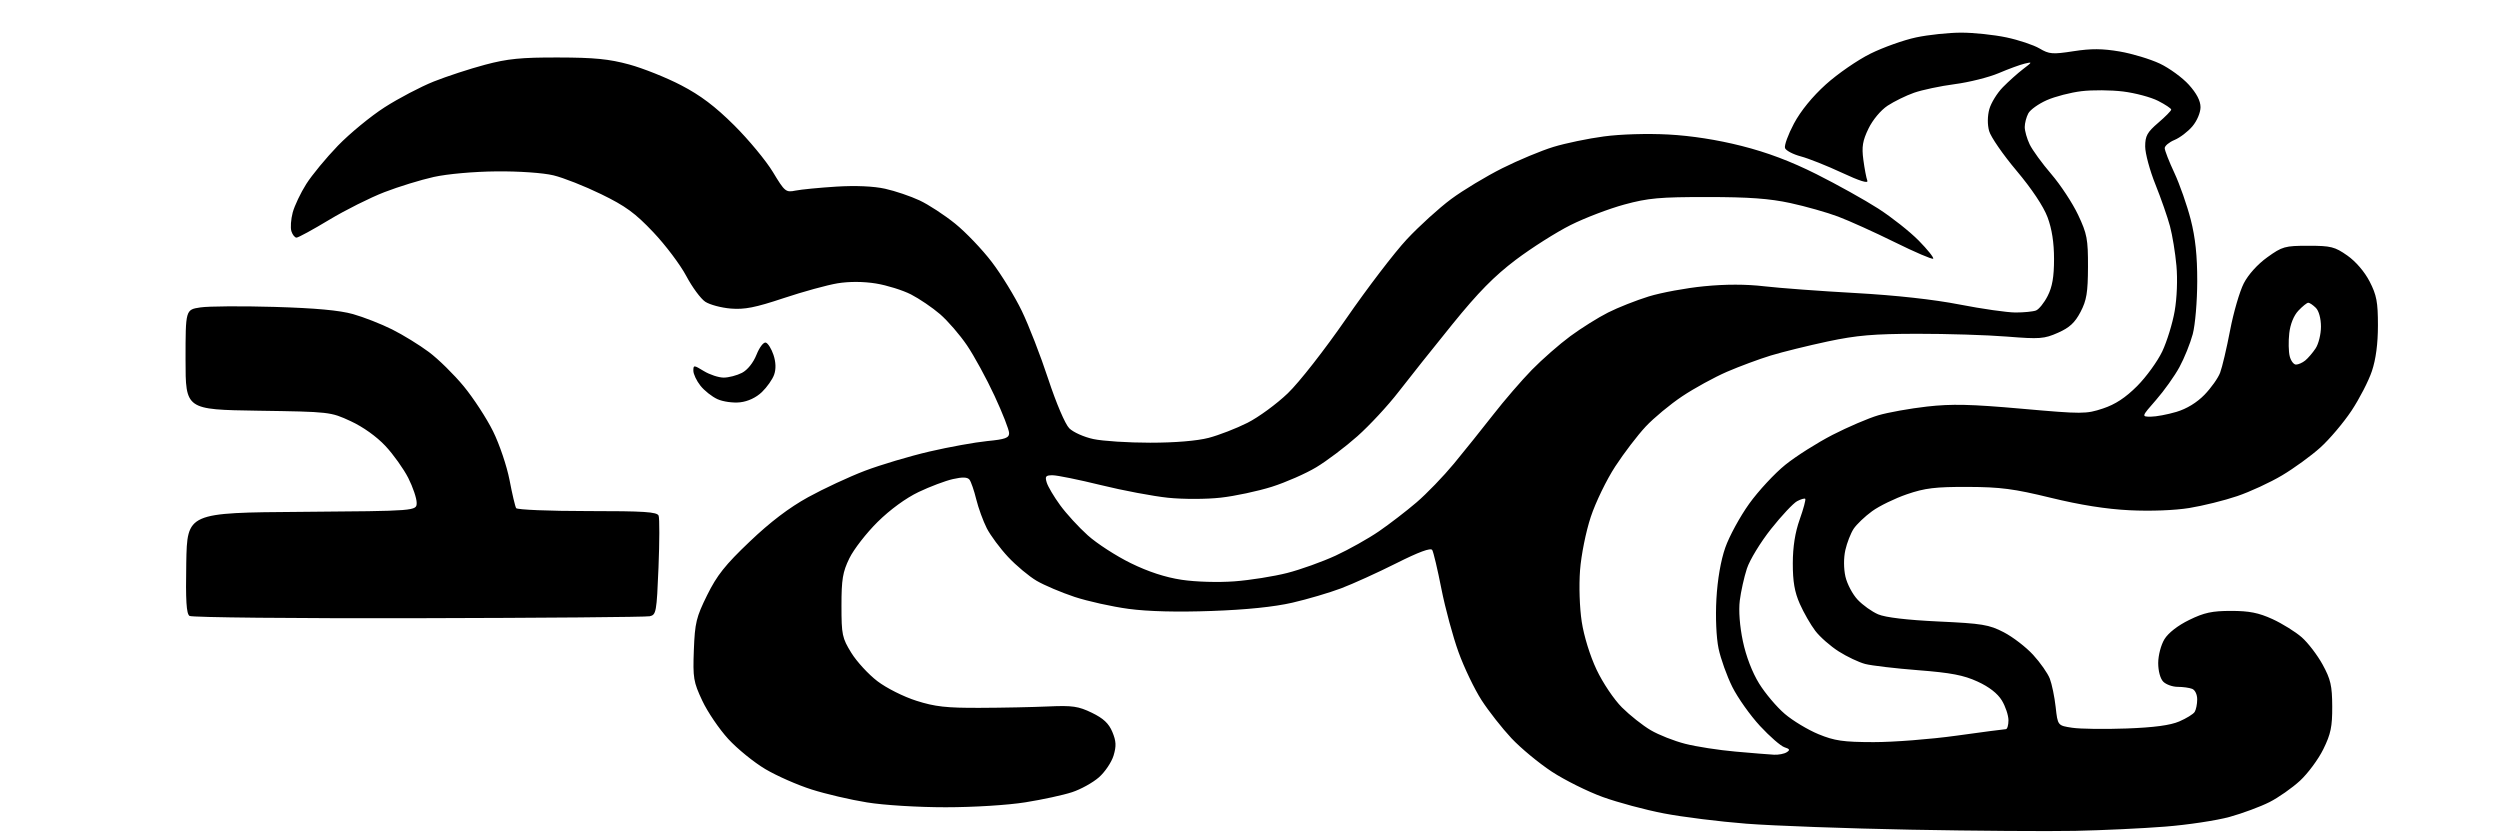 <?xml version="1.0" encoding="UTF-8" standalone="no"?>
<svg 
  version="1.1" 
  xmlns="http://www.w3.org/2000/svg" 
  xmlns:xlink="http://www.w3.org/1999/xlink" 
  xmlns:svg="http://www.w3.org/2000/svg"
  xmlns:rdf="http://www.w3.org/1999/02/22-rdf-syntax-ns#"
  xmlns:cc="http://creativecommons.org/ns#"
  xmlns:dc="http://purl.org/dc/elements/1.1/"
  viewBox="0 0 768 256"
  width="768"
  height="256"
>
<style>svg {background-color: white; }</style>"
<path stroke="none" fill="black" fill-rule="evenodd" d="M637.50,255.24C629.25,255.41 606.52,255.25 587.00,254.88C567.48,254.51 544.75,253.68 536.50,253.04C528.25,252.40 516.84,250.98 511.15,249.88C505.45,248.79 497.00,246.52 492.36,244.84C487.72,243.16 480.68,239.65 476.71,237.05C472.75,234.44 467.16,229.82 464.30,226.77C461.45,223.72 457.32,218.47 455.14,215.10C452.96,211.72 449.77,205.08 448.06,200.34C446.34,195.60 443.98,186.86 442.80,180.90C441.63,174.95 440.36,169.58 439.98,168.96C439.51,168.21 435.86,169.56 428.89,173.06C423.18,175.93 415.57,179.38 412.00,180.73C408.43,182.08 401.68,184.07 397.00,185.15C391.42,186.43 382.92,187.31 372.24,187.69C361.69,188.07 352.73,187.85 346.74,187.05C341.66,186.37 334.17,184.71 330.11,183.37C326.05,182.02 320.81,179.80 318.47,178.43C316.13,177.06 312.18,173.76 309.70,171.11C307.22,168.46 304.27,164.48 303.14,162.28C302.02,160.07 300.56,156.07 299.90,153.38C299.25,150.70 298.31,147.99 297.83,147.36C297.20,146.56 295.71,146.50 292.75,147.17C290.44,147.69 285.69,149.48 282.19,151.15C278.27,153.02 273.44,156.55 269.60,160.34C266.17,163.73 262.27,168.75 260.93,171.50C258.87,175.73 258.50,177.97 258.50,186.08C258.50,195.00 258.71,195.99 261.53,200.56C263.20,203.26 266.80,207.17 269.53,209.25C272.30,211.37 277.59,214.03 281.50,215.27C287.24,217.10 290.75,217.49 301.00,217.45C307.88,217.43 317.35,217.23 322.06,217.02C329.46,216.69 331.28,216.96 335.42,218.96C338.96,220.68 340.61,222.22 341.71,224.84C342.89,227.67 342.97,229.16 342.09,232.11C341.47,234.15 339.45,237.16 337.58,238.80C335.71,240.44 332.00,242.49 329.34,243.36C326.68,244.24 320.23,245.64 315.00,246.47C309.56,247.34 299.09,247.99 290.50,247.99C282.00,247.99 271.53,247.35 266.33,246.50C261.28,245.69 253.63,243.90 249.33,242.53C245.02,241.17 238.63,238.35 235.13,236.28C231.62,234.20 226.49,230.03 223.71,227.00C220.94,223.97 217.35,218.69 215.74,215.25C213.03,209.48 212.83,208.27 213.15,199.69C213.47,191.32 213.88,189.62 217.24,182.82C220.26,176.72 222.79,173.53 230.31,166.38C236.63,160.35 242.40,155.97 248.25,152.74C252.99,150.13 260.83,146.48 265.68,144.63C270.53,142.79 279.45,140.13 285.50,138.72C291.55,137.31 299.54,135.87 303.25,135.50C308.83,134.96 310.00,134.53 310.00,133.05C310.00,132.06 307.99,126.91 305.52,121.60C303.06,116.30 299.25,109.32 297.06,106.09C294.87,102.86 291.15,98.56 288.79,96.52C286.43,94.49 282.41,91.76 279.86,90.45C277.31,89.15 272.47,87.64 269.10,87.09C265.25,86.47 260.88,86.45 257.31,87.03C254.20,87.54 246.73,89.59 240.72,91.59C232.02,94.49 228.72,95.14 224.49,94.79C221.57,94.55 218.05,93.61 216.66,92.70C215.28,91.79 212.65,88.23 210.82,84.78C208.99,81.33 204.43,75.27 200.68,71.32C195.12,65.45 192.16,63.29 184.68,59.65C179.63,57.19 173.03,54.58 170.00,53.86C166.84,53.10 159.40,52.58 152.50,52.65C145.58,52.71 137.43,53.44 133.26,54.36C129.27,55.25 122.45,57.34 118.09,59.03C113.73,60.71 106.09,64.54 101.11,67.54C96.13,70.54 91.62,73.00 91.09,73.00C90.57,73.00 89.86,72.12 89.52,71.05C89.18,69.98 89.36,67.38 89.92,65.28C90.49,63.19 92.36,59.24 94.09,56.52C95.82,53.79 100.19,48.50 103.80,44.76C107.42,41.02 113.88,35.70 118.17,32.95C122.45,30.21 129.23,26.65 133.23,25.05C137.23,23.46 144.32,21.13 149.00,19.89C155.94,18.04 160.06,17.63 171.50,17.66C182.60,17.68 187.12,18.13 193.29,19.81C197.57,20.98 204.76,23.85 209.26,26.20C215.20,29.29 219.67,32.66 225.53,38.48C229.97,42.89 235.32,49.36 237.43,52.84C241.08,58.90 241.40,59.16 244.38,58.55C246.10,58.20 251.73,57.66 256.90,57.33C262.84,56.96 268.36,57.20 271.90,57.98C274.98,58.66 279.75,60.28 282.50,61.57C285.25,62.86 290.17,66.07 293.43,68.71C296.69,71.34 301.76,76.65 304.69,80.50C307.63,84.35 311.76,91.10 313.89,95.50C316.02,99.90 319.68,109.32 322.02,116.44C324.48,123.89 327.22,130.31 328.48,131.57C329.69,132.78 333.02,134.27 335.89,134.88C338.75,135.50 346.61,136.00 353.34,136.00C360.95,136.00 367.74,135.44 371.30,134.51C374.44,133.69 379.81,131.61 383.22,129.89C386.63,128.17 392.22,124.08 395.63,120.80C399.13,117.44 406.94,107.45 413.57,97.86C420.02,88.52 428.40,77.56 432.18,73.51C435.97,69.46 442.09,63.90 445.78,61.16C449.48,58.42 456.55,54.16 461.50,51.68C466.45,49.20 473.53,46.25 477.22,45.13C480.92,44.00 487.90,42.55 492.72,41.91C497.84,41.22 506.08,40.98 512.50,41.32C519.61,41.70 527.56,42.94 535.01,44.83C542.94,46.84 550.08,49.53 558.01,53.50C564.33,56.67 572.88,61.43 577.00,64.08C581.12,66.73 586.72,71.16 589.44,73.92C592.16,76.69 594.15,79.18 593.87,79.47C593.59,79.75 588.28,77.47 582.08,74.41C575.87,71.34 568.03,67.80 564.65,66.53C561.27,65.26 554.67,63.39 550.00,62.38C543.63,61.00 537.24,60.53 524.50,60.53C509.85,60.52 506.33,60.84 499.00,62.83C494.32,64.10 486.90,66.93 482.50,69.13C478.10,71.33 470.52,76.14 465.65,79.81C459.01,84.84 454.15,89.77 446.15,99.64C440.29,106.87 432.86,116.21 429.62,120.40C426.39,124.59 420.70,130.72 416.98,134.02C413.26,137.32 407.58,141.61 404.36,143.54C401.14,145.48 394.99,148.18 390.70,149.54C386.41,150.89 379.35,152.40 375.01,152.88C370.54,153.38 363.52,153.39 358.81,152.91C354.24,152.43 344.96,150.69 338.19,149.02C331.42,147.36 324.75,146.00 323.37,146.00C321.23,146.00 320.97,146.33 321.56,148.25C321.94,149.49 323.79,152.62 325.68,155.20C327.56,157.79 331.38,161.96 334.17,164.46C336.96,166.97 342.90,170.81 347.37,173.00C352.77,175.65 358.01,177.36 363.00,178.11C367.34,178.76 374.17,178.96 379.22,178.59C384.02,178.23 391.31,177.07 395.42,176.02C399.53,174.97 406.24,172.56 410.32,170.68C414.40,168.79 420.39,165.43 423.62,163.21C426.85,160.99 432.04,157.00 435.15,154.34C438.26,151.68 443.43,146.32 446.65,142.43C449.87,138.53 455.28,131.78 458.68,127.43C462.07,123.07 467.43,116.86 470.58,113.63C473.74,110.40 479.06,105.74 482.41,103.27C485.76,100.80 490.98,97.53 494.00,96.01C497.02,94.48 502.65,92.26 506.49,91.07C510.33,89.89 517.98,88.47 523.49,87.94C530.08,87.29 536.40,87.29 542.00,87.95C546.67,88.49 559.27,89.43 570.00,90.02C582.46,90.72 594.01,91.99 602.00,93.55C608.88,94.89 616.60,95.99 619.17,96.00C621.74,96.00 624.57,95.72 625.46,95.38C626.35,95.03 627.97,93.03 629.04,90.92C630.47,88.12 631.00,85.05 631.00,79.58C631.00,74.52 630.35,70.33 629.00,66.72C627.75,63.38 624.16,58.01 619.48,52.44C615.34,47.53 611.55,42.04 611.06,40.25C610.51,38.28 610.54,35.64 611.12,33.53C611.65,31.62 613.52,28.58 615.29,26.78C617.06,24.98 619.85,22.48 621.50,21.22C624.38,19.03 624.40,18.97 622.00,19.54C620.62,19.86 617.02,21.18 614.00,22.47C610.98,23.75 604.90,25.28 600.50,25.85C596.10,26.43 590.48,27.62 588.00,28.49C585.52,29.36 581.87,31.16 579.87,32.47C577.76,33.87 575.30,36.81 574.00,39.50C572.19,43.23 571.89,45.09 572.42,49.08C572.78,51.80 573.33,54.69 573.64,55.49C574.01,56.46 571.34,55.63 565.85,53.07C561.26,50.93 555.56,48.66 553.20,48.04C550.83,47.41 548.66,46.27 548.36,45.50C548.07,44.73 549.30,41.34 551.10,37.96C553.18,34.07 556.77,29.66 560.92,25.92C564.52,22.67 570.68,18.42 574.61,16.48C578.54,14.54 584.85,12.29 588.63,11.49C592.41,10.69 598.65,10.03 602.50,10.03C606.35,10.03 612.59,10.69 616.37,11.49C620.15,12.29 624.73,13.82 626.54,14.89C629.52,16.65 630.52,16.73 637.00,15.73C642.39,14.89 645.89,14.92 651.17,15.82C655.02,16.48 660.57,18.16 663.50,19.54C666.43,20.93 670.44,23.85 672.41,26.03C674.80,28.68 676.00,30.98 676.00,32.93C676.00,34.58 674.92,37.13 673.52,38.79C672.16,40.41 669.68,42.30 668.02,42.99C666.36,43.68 665.00,44.81 665.00,45.51C665.00,46.21 666.34,49.64 667.98,53.14C669.61,56.64 671.86,63.06 672.98,67.41C674.42,73.04 675.00,78.52 674.99,86.41C674.98,92.59 674.37,99.78 673.61,102.65C672.85,105.48 671.02,110.03 669.53,112.76C668.05,115.50 664.81,120.04 662.34,122.86C657.84,128.00 657.84,128.00 660.74,128.00C662.33,128.00 665.86,127.34 668.59,126.53C671.75,125.59 674.86,123.69 677.21,121.28C679.23,119.20 681.40,116.15 682.02,114.50C682.65,112.85 684.03,107.00 685.08,101.50C686.13,96.00 688.03,89.49 689.29,87.04C690.66,84.36 693.54,81.17 696.51,79.04C701.13,75.72 701.91,75.50 709.13,75.50C716.07,75.50 717.25,75.80 721.11,78.51C723.70,80.33 726.40,83.48 727.95,86.48C730.10,90.66 730.50,92.79 730.50,99.97C730.50,105.61 729.87,110.36 728.65,114.00C727.64,117.03 724.81,122.51 722.37,126.19C719.92,129.87 715.61,134.96 712.79,137.50C709.97,140.04 704.68,143.88 701.04,146.04C697.40,148.21 691.21,151.07 687.29,152.40C683.36,153.74 676.73,155.38 672.55,156.06C668.03,156.79 660.61,157.07 654.23,156.75C647.03,156.40 639.06,155.13 630.00,152.92C618.64,150.15 614.59,149.62 604.50,149.58C594.54,149.55 591.36,149.93 585.82,151.83C582.14,153.09 577.32,155.43 575.11,157.04C572.89,158.65 570.34,161.09 569.43,162.46C568.53,163.83 567.39,166.77 566.89,168.98C566.35,171.40 566.36,174.64 566.91,177.11C567.42,179.37 569.11,182.58 570.67,184.23C572.23,185.89 575.06,187.91 576.98,188.73C579.20,189.68 585.87,190.47 595.48,190.92C608.93,191.54 611.03,191.89 615.54,194.22C618.31,195.65 622.38,198.77 624.57,201.16C626.77,203.55 629.08,206.85 629.71,208.50C630.34,210.15 631.15,214.06 631.50,217.20C632.13,222.90 632.13,222.90 636.60,223.57C639.07,223.94 646.57,224.04 653.29,223.79C661.74,223.48 666.72,222.81 669.46,221.63C671.65,220.69 673.78,219.38 674.20,218.71C674.62,218.05 674.98,216.31 674.98,214.86C674.99,213.36 674.32,211.95 673.42,211.61C672.55,211.27 670.56,211.00 668.99,211.00C667.42,211.00 665.44,210.29 664.57,209.43C663.64,208.50 663.00,206.15 663.00,203.68C663.01,201.33 663.84,198.13 664.92,196.36C666.09,194.44 669.03,192.15 672.52,190.45C677.13,188.19 679.56,187.67 685.40,187.67C690.96,187.67 693.84,188.24 698.09,190.18C701.12,191.57 705.17,194.09 707.10,195.78C709.03,197.48 711.92,201.26 713.52,204.18C715.98,208.69 716.43,210.64 716.46,217.00C716.49,223.22 716.03,225.46 713.73,230.14C712.21,233.24 708.98,237.60 706.57,239.83C704.16,242.05 699.93,245.02 697.18,246.41C694.43,247.80 688.92,249.85 684.95,250.95C680.97,252.05 672.04,253.40 665.11,253.94C658.17,254.49 645.75,255.07 637.50,255.24zM545.00,231.85C546.38,231.91 548.12,231.58 548.88,231.09C549.97,230.40 549.83,230.08 548.20,229.56C547.06,229.20 543.67,226.25 540.67,223.01C537.67,219.77 533.85,214.38 532.17,211.03C530.50,207.68 528.60,202.37 527.94,199.22C527.24,195.84 526.97,189.63 527.28,184.00C527.62,178.00 528.62,172.18 530.01,168.22C531.22,164.76 534.52,158.70 537.35,154.75C540.18,150.81 545.18,145.42 548.46,142.78C551.74,140.14 558.26,136.01 562.96,133.59C567.66,131.18 573.98,128.47 577.00,127.58C580.02,126.69 586.77,125.48 592.00,124.89C599.61,124.04 605.38,124.17 621.06,125.56C639.80,127.22 640.84,127.21 646.03,125.49C649.83,124.23 652.94,122.18 656.53,118.60C659.33,115.79 662.80,111.00 664.25,107.95C665.69,104.89 667.41,99.32 668.06,95.56C668.76,91.58 668.98,85.77 668.60,81.62C668.25,77.70 667.36,72.25 666.62,69.50C665.89,66.75 663.88,60.98 662.15,56.67C660.42,52.37 659.00,47.12 659.00,45.00C659.00,41.75 659.62,40.63 663.00,37.73C665.20,35.85 667.00,34.02 667.00,33.67C667.00,33.33 665.19,32.12 662.98,30.99C660.77,29.86 655.93,28.57 652.23,28.11C648.53,27.65 642.77,27.61 639.44,28.01C636.11,28.41 631.31,29.65 628.78,30.77C626.24,31.89 623.68,33.72 623.09,34.84C622.49,35.96 622.00,37.84 622.00,39.03C622.00,40.22 622.68,42.62 623.51,44.35C624.34,46.08 627.33,50.20 630.17,53.50C633.00,56.80 636.70,62.42 638.39,66.00C641.15,71.85 641.45,73.45 641.43,82.00C641.40,89.89 641.01,92.24 639.14,95.83C637.41,99.13 635.76,100.66 632.22,102.22C627.98,104.10 626.63,104.21 616.54,103.40C610.47,102.91 598.08,102.53 589.00,102.54C575.61,102.56 570.43,103.00 561.50,104.89C555.45,106.18 547.58,108.12 544.00,109.21C540.42,110.30 534.35,112.56 530.50,114.22C526.65,115.89 520.48,119.27 516.78,121.74C513.09,124.20 508.04,128.39 505.56,131.04C503.08,133.69 498.87,139.20 496.21,143.28C493.54,147.36 490.16,154.33 488.69,158.78C487.18,163.35 485.75,170.48 485.39,175.18C485.03,179.95 485.25,186.70 485.91,191.00C486.58,195.40 488.46,201.48 490.46,205.71C492.37,209.75 495.79,214.85 498.26,217.32C500.69,219.74 504.67,222.89 507.11,224.32C509.55,225.76 514.30,227.63 517.67,228.49C521.03,229.36 528.00,230.44 533.14,230.89C538.29,231.35 543.62,231.78 545.00,231.85zM575.56,227.98C581.64,227.99 593.09,227.10 601.00,226.00C608.91,224.90 615.74,224.00 616.19,224.00C616.64,224.00 617.00,222.76 617.00,221.25C616.99,219.74 616.08,217.01 614.97,215.18C613.65,213.02 611.06,211.00 607.51,209.38C603.25,207.42 599.33,206.67 589.29,205.89C582.26,205.34 574.92,204.48 572.98,203.97C571.05,203.46 567.40,201.74 564.87,200.13C562.33,198.52 559.09,195.68 557.66,193.80C556.23,191.92 554.09,188.19 552.90,185.50C551.30,181.88 550.74,178.66 550.75,173.06C550.76,167.96 551.45,163.57 552.87,159.57C554.03,156.31 554.79,153.46 554.57,153.24C554.35,153.02 553.22,153.35 552.06,153.97C550.90,154.59 547.30,158.42 544.07,162.49C540.84,166.55 537.50,172.04 536.64,174.69C535.78,177.33 534.80,181.75 534.46,184.50C534.08,187.58 534.44,192.37 535.41,196.98C536.39,201.63 538.28,206.55 540.40,209.98C542.28,213.02 545.83,217.22 548.29,219.31C550.75,221.41 555.40,224.21 558.63,225.54C563.60,227.58 566.19,227.96 575.56,227.98zM128.50,189.91C90.55,190.00 58.93,189.68 58.22,189.21C57.26,188.56 57.01,184.58 57.22,172.92C57.50,157.50 57.50,157.50 92.75,157.24C128.00,156.97 128.00,156.97 128.00,154.45C128.00,153.07 126.84,149.64 125.42,146.83C123.99,144.03 120.84,139.60 118.40,137.00C115.71,134.12 111.52,131.13 107.73,129.38C101.55,126.52 101.33,126.50 79.25,126.17C57.00,125.83 57.00,125.83 57.00,110.48C57.00,95.12 57.00,95.12 61.55,94.44C64.05,94.06 74.29,93.99 84.30,94.28C96.88,94.65 104.33,95.33 108.44,96.49C111.70,97.41 117.10,99.52 120.44,101.19C123.77,102.85 128.87,105.99 131.76,108.15C134.66,110.31 139.47,115.05 142.46,118.67C145.44,122.29 149.50,128.51 151.47,132.50C153.44,136.48 155.71,143.22 156.53,147.47C157.34,151.72 158.25,155.60 158.56,156.10C158.87,156.59 168.72,157.00 180.45,157.00C197.96,157.00 201.88,157.25 202.33,158.42C202.63,159.20 202.61,166.37 202.29,174.35C201.73,188.04 201.58,188.88 199.60,189.31C198.45,189.56 166.45,189.83 128.50,189.91zM227.36,123.59C225.24,123.83 222.11,123.40 220.42,122.63C218.72,121.86 216.36,120.00 215.17,118.48C213.97,116.97 213.00,114.90 213.00,113.88C213.00,112.11 213.13,112.11 216.25,114.01C218.04,115.10 220.76,115.99 222.30,116.00C223.84,116.00 226.37,115.34 227.93,114.54C229.64,113.65 231.40,111.46 232.40,108.96C233.33,106.64 234.58,105.02 235.27,105.25C235.95,105.47 237.00,107.18 237.62,109.04C238.35,111.25 238.42,113.36 237.82,115.08C237.32,116.53 235.62,118.94 234.06,120.44C232.29,122.14 229.78,123.32 227.36,123.59zM705.33,112.00C706.04,112.00 707.31,111.44 708.16,110.75C709.01,110.06 710.45,108.39 711.35,107.03C712.26,105.67 713.00,102.66 713.00,100.35C713.00,97.86 712.36,95.50 711.43,94.57C710.56,93.71 709.52,93.00 709.10,93.00C708.69,93.00 707.32,94.10 706.06,95.44C704.64,96.94 703.57,99.60 703.26,102.38C702.98,104.85 703.04,108.03 703.40,109.44C703.75,110.85 704.62,112.00 705.33,112.00z" />

</svg>